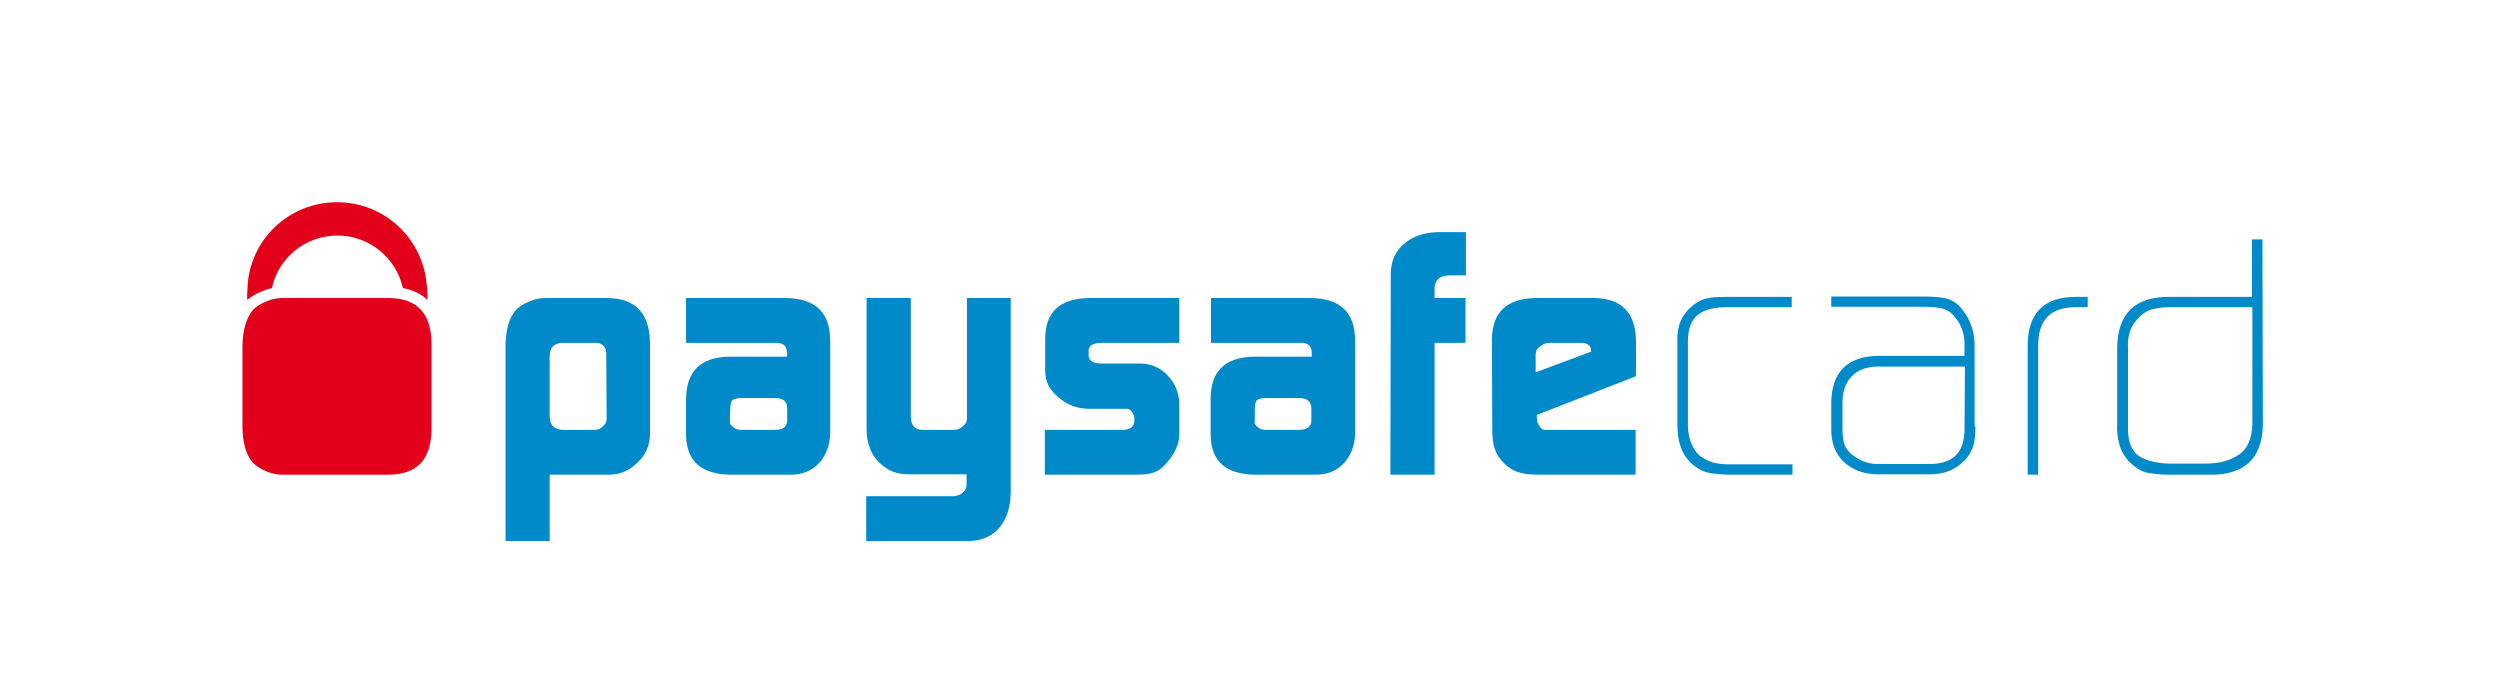 <svg width="90" height="25" viewBox="0 0 90 25" fill="none" xmlns="http://www.w3.org/2000/svg">
<path d="M21.881 10.729H19.622C19.441 10.729 19.245 10.77 19.05 10.853C18.855 10.936 18.701 11.032 18.576 11.156C18.325 11.446 18.213 11.86 18.199 12.412V19.476H19.789V17.089H21.923C22.328 17.089 22.662 16.937 22.955 16.648C23.248 16.372 23.387 16.041 23.401 15.654V12.357C23.387 11.281 22.885 10.743 21.881 10.729ZM21.714 15.337C21.63 15.434 21.532 15.475 21.421 15.475H20.291C19.957 15.475 19.803 15.309 19.789 15.006V12.812C19.789 12.523 19.943 12.357 20.235 12.343H21.463C21.7 12.357 21.811 12.481 21.825 12.729L21.839 15.075C21.839 15.185 21.797 15.268 21.714 15.337Z" fill="#008ACA"/>
<path d="M28.297 10.729H24.698V12.343H27.892C28.185 12.329 28.338 12.454 28.324 12.688H28.338V12.84H26.232C25.214 12.867 24.712 13.364 24.698 14.357V15.654C24.712 16.606 25.242 17.075 26.302 17.089H28.464C28.882 17.089 29.231 16.951 29.496 16.662C29.747 16.372 29.873 16.027 29.887 15.599V12.233C29.873 11.239 29.343 10.743 28.297 10.729ZM28.338 15.158C28.324 15.364 28.185 15.475 27.906 15.475H26.693C26.567 15.475 26.47 15.447 26.4 15.378C26.316 15.323 26.274 15.254 26.274 15.158L26.288 14.744C26.288 14.578 26.316 14.454 26.372 14.399C26.442 14.357 26.553 14.33 26.707 14.33H27.906C28.199 14.33 28.338 14.454 28.338 14.702V15.158V15.158Z" fill="#008ACA"/>
<path d="M34.81 14.895V15.075C34.81 15.171 34.768 15.268 34.67 15.337C34.573 15.434 34.461 15.475 34.322 15.475H33.206C32.927 15.475 32.788 15.309 32.788 14.964V10.729H31.198V15.461C31.198 15.723 31.24 15.944 31.309 16.109C31.365 16.303 31.491 16.482 31.644 16.648C31.811 16.799 31.979 16.924 32.146 16.979C32.3 17.048 32.509 17.075 32.774 17.075H34.796V17.31V17.462C34.796 17.558 34.754 17.655 34.67 17.724C34.587 17.807 34.475 17.848 34.35 17.862H31.184V19.476H34.894C35.354 19.462 35.717 19.31 35.981 18.993C36.246 18.676 36.372 18.262 36.386 17.738V10.729H34.81V14.895Z" fill="#008ACA"/>
<path d="M37.627 12.164V13.364C37.627 13.723 37.781 14.04 38.087 14.288C38.394 14.565 38.743 14.702 39.161 14.716H40.389H40.556C40.654 14.716 40.723 14.771 40.793 14.895C40.821 14.951 40.835 14.992 40.835 15.033V15.171C40.821 15.364 40.695 15.461 40.43 15.475H37.613V17.089H40.919C41.184 17.089 41.393 17.061 41.546 17.006C41.7 16.951 41.853 16.841 41.992 16.675C42.285 16.344 42.439 16.013 42.453 15.682V14.509C42.439 14.123 42.299 13.792 42.034 13.516C41.769 13.24 41.462 13.102 41.086 13.088H39.691C39.356 13.088 39.189 12.992 39.189 12.784V12.633C39.189 12.44 39.356 12.343 39.677 12.343H42.453V10.729H39.175C38.157 10.756 37.641 11.225 37.627 12.164Z" fill="#008ACA"/>
<path d="M47.195 10.729H43.596V12.343H46.79C47.083 12.329 47.223 12.454 47.223 12.688V12.84H45.117C44.099 12.867 43.583 13.364 43.583 14.357V15.654C43.596 16.606 44.126 17.075 45.186 17.089H47.362C47.781 17.089 48.129 16.951 48.394 16.662C48.645 16.372 48.771 16.027 48.785 15.599V12.233C48.771 11.239 48.241 10.743 47.195 10.729ZM47.209 15.158C47.195 15.364 47.055 15.475 46.776 15.475H45.563C45.451 15.475 45.354 15.447 45.284 15.378C45.2 15.323 45.158 15.254 45.158 15.158H45.172V14.744C45.172 14.578 45.2 14.454 45.256 14.399C45.312 14.357 45.423 14.33 45.577 14.33H46.776C47.055 14.33 47.209 14.454 47.209 14.702V15.158V15.158Z" fill="#008ACA"/>
<path d="M50.556 8.77C50.235 9.032 50.082 9.391 50.068 9.818L50.054 17.089H51.644V12.343H52.759V10.729H51.644V10.384C51.657 10.08 51.825 9.929 52.16 9.915H52.773V8.356H51.769C51.267 8.37 50.863 8.508 50.556 8.77Z" fill="#008ACA"/>
<path d="M58.896 13.543V12.274C58.882 11.253 58.38 10.743 57.39 10.729H55.256C54.238 10.756 53.722 11.239 53.708 12.219L53.722 15.434C53.722 15.751 53.75 15.999 53.819 16.178C53.875 16.358 54.001 16.537 54.168 16.703C54.321 16.841 54.489 16.951 54.684 17.006C54.865 17.061 55.102 17.089 55.423 17.089H58.882V15.475H55.828H55.632C55.535 15.475 55.479 15.434 55.423 15.337C55.353 15.268 55.326 15.158 55.326 15.033V14.937L58.896 13.543ZM55.284 13.405V12.757C55.284 12.633 55.34 12.536 55.451 12.467C55.549 12.384 55.66 12.343 55.8 12.343H56.902C57.013 12.343 57.111 12.357 57.181 12.412C57.25 12.467 57.278 12.536 57.278 12.619V12.66L55.284 13.405Z" fill="#008ACA"/>
<path d="M61.713 16.661C61.546 16.62 61.364 16.537 61.197 16.413C61.044 16.275 60.932 16.096 60.862 15.902C60.792 15.696 60.765 15.489 60.765 15.282V12.274C60.765 11.833 60.89 11.502 61.141 11.322C61.378 11.143 61.713 11.06 62.131 11.06H64.502V10.688H62.076C61.811 10.688 61.587 10.701 61.392 10.756C61.183 10.812 60.988 10.936 60.792 11.129C60.625 11.308 60.514 11.488 60.458 11.681C60.402 11.874 60.374 12.081 60.388 12.329V15.337C60.388 15.627 60.43 15.875 60.514 16.109C60.597 16.344 60.737 16.551 60.96 16.744C61.169 16.91 61.378 17.006 61.587 17.034C61.783 17.061 62.006 17.089 62.243 17.089H64.53V16.717H62.271C62.076 16.717 61.894 16.703 61.713 16.661Z" fill="#008ACA"/>
<path d="M71.086 15.351V12.44C71.086 11.957 70.946 11.529 70.653 11.156C70.556 11.032 70.458 10.936 70.346 10.867C70.235 10.798 70.123 10.756 69.998 10.729C69.761 10.688 69.482 10.674 69.189 10.674H65.925V11.046H69.37C69.579 11.046 69.775 11.074 69.956 11.115C70.137 11.17 70.291 11.294 70.416 11.46C70.625 11.736 70.723 12.04 70.723 12.384V12.812H67.571C66.497 12.84 65.939 13.405 65.925 14.495V15.461C65.925 15.958 66.079 16.358 66.399 16.648C66.706 16.924 67.111 17.075 67.599 17.075H69.496C69.998 17.075 70.402 16.91 70.737 16.565C70.904 16.386 71.002 16.192 71.058 15.986C71.1 15.806 71.114 15.599 71.114 15.351H71.086V15.351ZM70.723 15.447C70.723 16.275 70.319 16.689 69.51 16.703H67.585C67.264 16.703 66.957 16.593 66.678 16.372C66.525 16.248 66.427 16.11 66.385 15.944C66.344 15.792 66.33 15.613 66.33 15.434V14.482C66.33 14.082 66.441 13.778 66.665 13.543C66.874 13.323 67.18 13.212 67.557 13.198H70.737L70.723 15.447Z" fill="#008ACA"/>
<path d="M72.996 12.495V17.089H73.373V12.495C73.359 11.557 73.791 11.074 74.67 11.06H75.158V10.688H74.739C73.554 10.688 72.982 11.294 72.996 12.495Z" fill="#008ACA"/>
<path d="M81.448 8.618H81.071V10.688H78.101C76.859 10.674 76.232 11.294 76.218 12.523V15.254C76.204 15.516 76.232 15.751 76.288 15.958C76.329 16.165 76.441 16.372 76.608 16.578C76.832 16.813 77.069 16.965 77.306 17.02C77.543 17.061 77.808 17.089 78.101 17.089H79.509C80.778 17.117 81.434 16.523 81.462 15.309L81.448 8.618ZM81.085 15.268C81.071 15.778 80.918 16.151 80.611 16.358C80.304 16.578 79.9 16.689 79.412 16.689H78.101C77.891 16.689 77.696 16.661 77.515 16.62C77.334 16.578 77.18 16.523 77.041 16.441C76.748 16.261 76.608 15.93 76.608 15.447V12.523C76.594 12.302 76.622 12.108 76.678 11.943C76.72 11.777 76.818 11.626 76.971 11.46C77.138 11.281 77.32 11.17 77.501 11.129C77.682 11.088 77.878 11.06 78.087 11.06H81.085V15.268V15.268Z" fill="#008ACA"/>
<path d="M9.79 10.37C10.013 9.294 10.989 8.48 12.147 8.48C13.305 8.48 14.267 9.294 14.504 10.37C14.867 10.439 15.159 10.577 15.383 10.798C15.397 10.591 15.383 10.384 15.355 10.204C15.201 8.563 13.821 7.28 12.133 7.28C10.39 7.28 8.981 8.645 8.911 10.343C8.897 10.494 8.897 10.646 8.897 10.798C9.051 10.674 9.218 10.577 9.413 10.494C9.539 10.439 9.664 10.398 9.79 10.37Z" fill="#E2001A"/>
<path d="M14.015 10.729H10.152C9.971 10.729 9.775 10.77 9.58 10.853C9.385 10.936 9.231 11.032 9.106 11.156C8.869 11.446 8.743 11.86 8.729 12.412V15.406C8.743 15.958 8.855 16.372 9.106 16.662C9.231 16.786 9.385 16.882 9.58 16.965C9.775 17.048 9.971 17.089 10.152 17.089H14.015C15.019 17.075 15.521 16.537 15.535 15.461V12.357C15.521 11.281 15.019 10.743 14.015 10.729Z" fill="#E2001A"/>
</svg>
